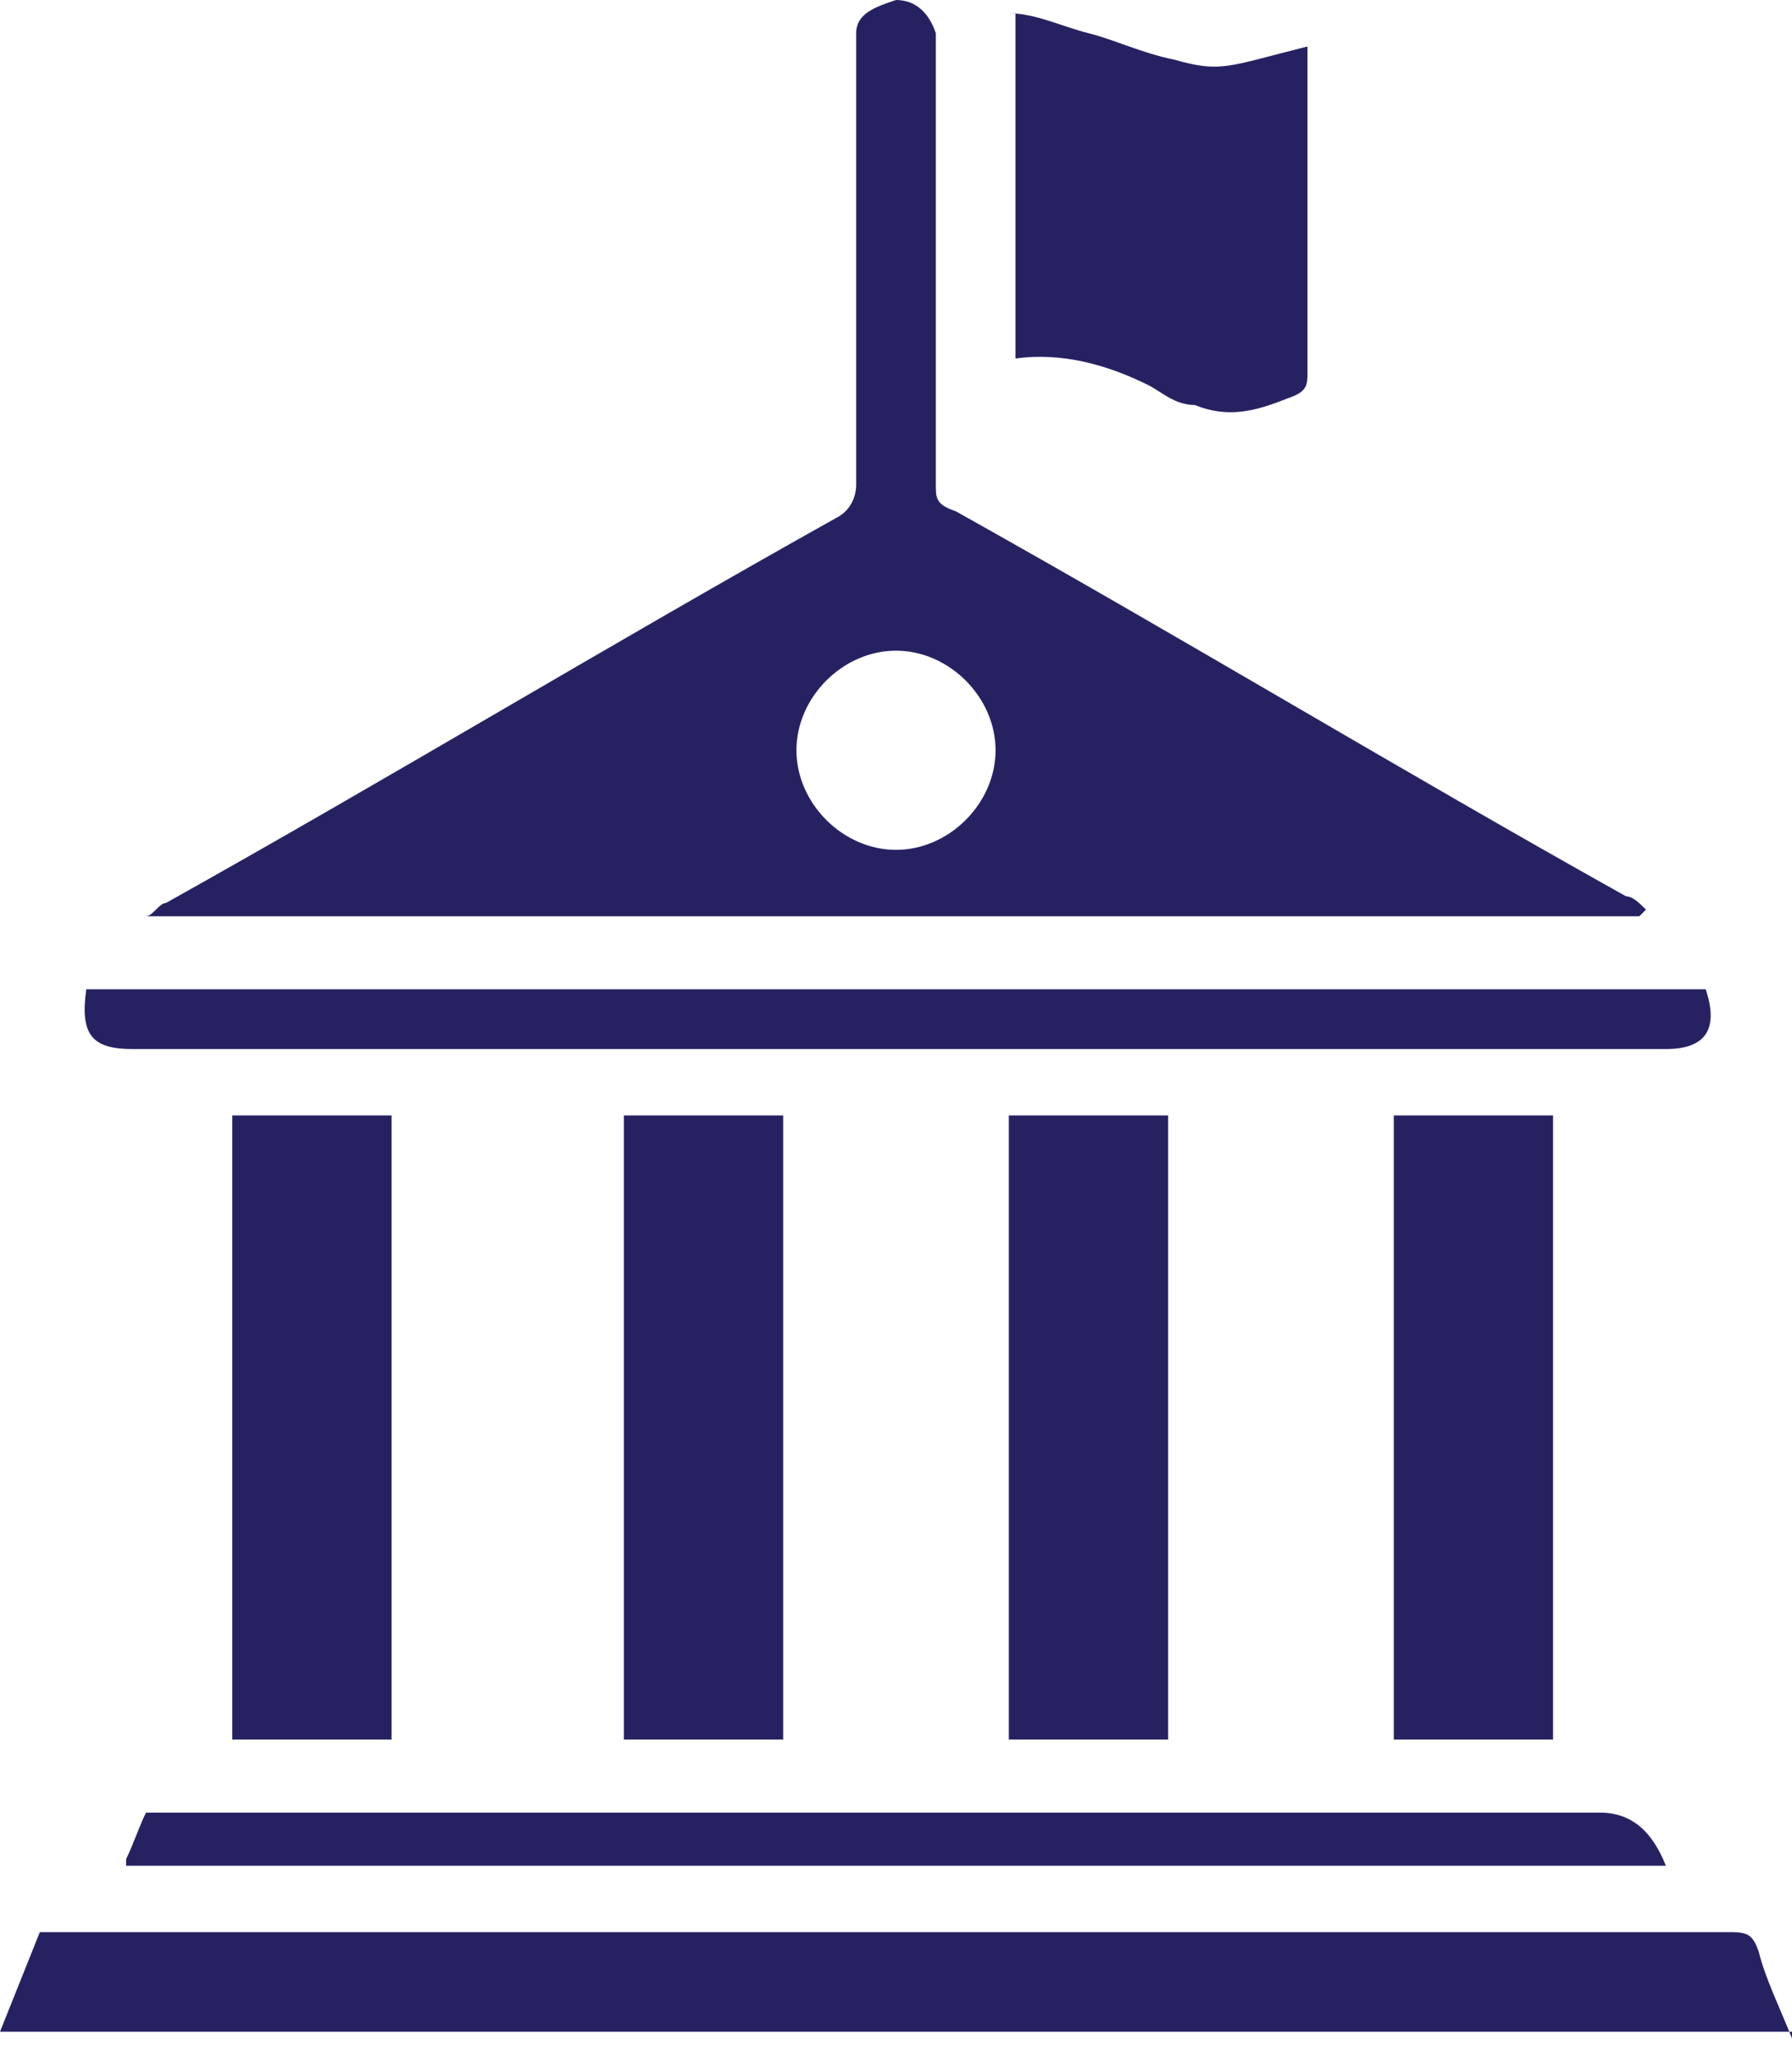 <?xml version="1.0" encoding="UTF-8"?>
<svg id="Layer_1" xmlns="http://www.w3.org/2000/svg" version="1.1" viewBox="0 0 27 31">
  <!-- Generator: Adobe Illustrator 29.6.1, SVG Export Plug-In . SVG Version: 2.1.1 Build 9)  -->
  <defs>
    <style>
      .st0 {
        fill: #262262;
      }
    </style>
  </defs>
  <path class="st0" d="M24.7,13.8H2.2c.1,0,.2-.2.3-.2,3.4-1.9,6.7-3.9,10.1-5.8.2-.1.3-.3.3-.5,0-2.1,0-4.3,0-6.4,0-.1,0-.3,0-.4,0-.3.3-.4.6-.5.3,0,.5.2.6.5,0,.1,0,.3,0,.4,0,2.1,0,4.3,0,6.4,0,.2,0,.3.3.4,3.4,1.9,6.7,3.9,10.1,5.8.1,0,.2.1.3.2h0ZM13.5,12.8c.8,0,1.5-.7,1.5-1.5,0-.8-.7-1.5-1.5-1.5-.8,0-1.5.7-1.5,1.5,0,.8.7,1.5,1.5,1.5Z"/>
  <path class="st0" d="M27,30.6H0c.2-.5.4-1,.6-1.5,0,0,0,0,.1,0,0,0,.2,0,.3,0,8.3,0,16.7,0,25,0,.3,0,.4,0,.5.3.1.4.3.8.5,1.3h0Z"/>
  <path class="st0" d="M15.2.2c.4,0,.8.2,1.2.3.4.1.8.3,1.3.4.7.2.8.1,2-.2,0,0,0,.2,0,.3,0,1.5,0,3.1,0,4.6,0,.2,0,.3-.3.4-.5.2-.9.3-1.4.1-.3,0-.5-.2-.7-.3-.6-.3-1.3-.5-2-.4V.2h0Z"/>
  <path class="st0" d="M5.9,26.2h-2.4v-9.4h2.4v9.4Z"/>
  <path class="st0" d="M21,16.8h2.4v9.4h-2.4v-9.4Z"/>
  <path class="st0" d="M9.4,16.8h2.4v9.4h-2.4v-9.4Z"/>
  <path class="st0" d="M17.6,26.2h-2.4v-9.4h2.4v9.4Z"/>
  <path class="st0" d="M1.3,14.9h24.4c.2.6,0,.9-.6.9H2c-.6,0-.8-.2-.7-.9h0Z"/>
  <path class="st0" d="M1.9,28c.1-.2.2-.5.3-.7,0,0,.1,0,.2,0,.1,0,.2,0,.3,0h21.4c.5,0,.8.3,1,.8H1.9Z"/>
</svg>